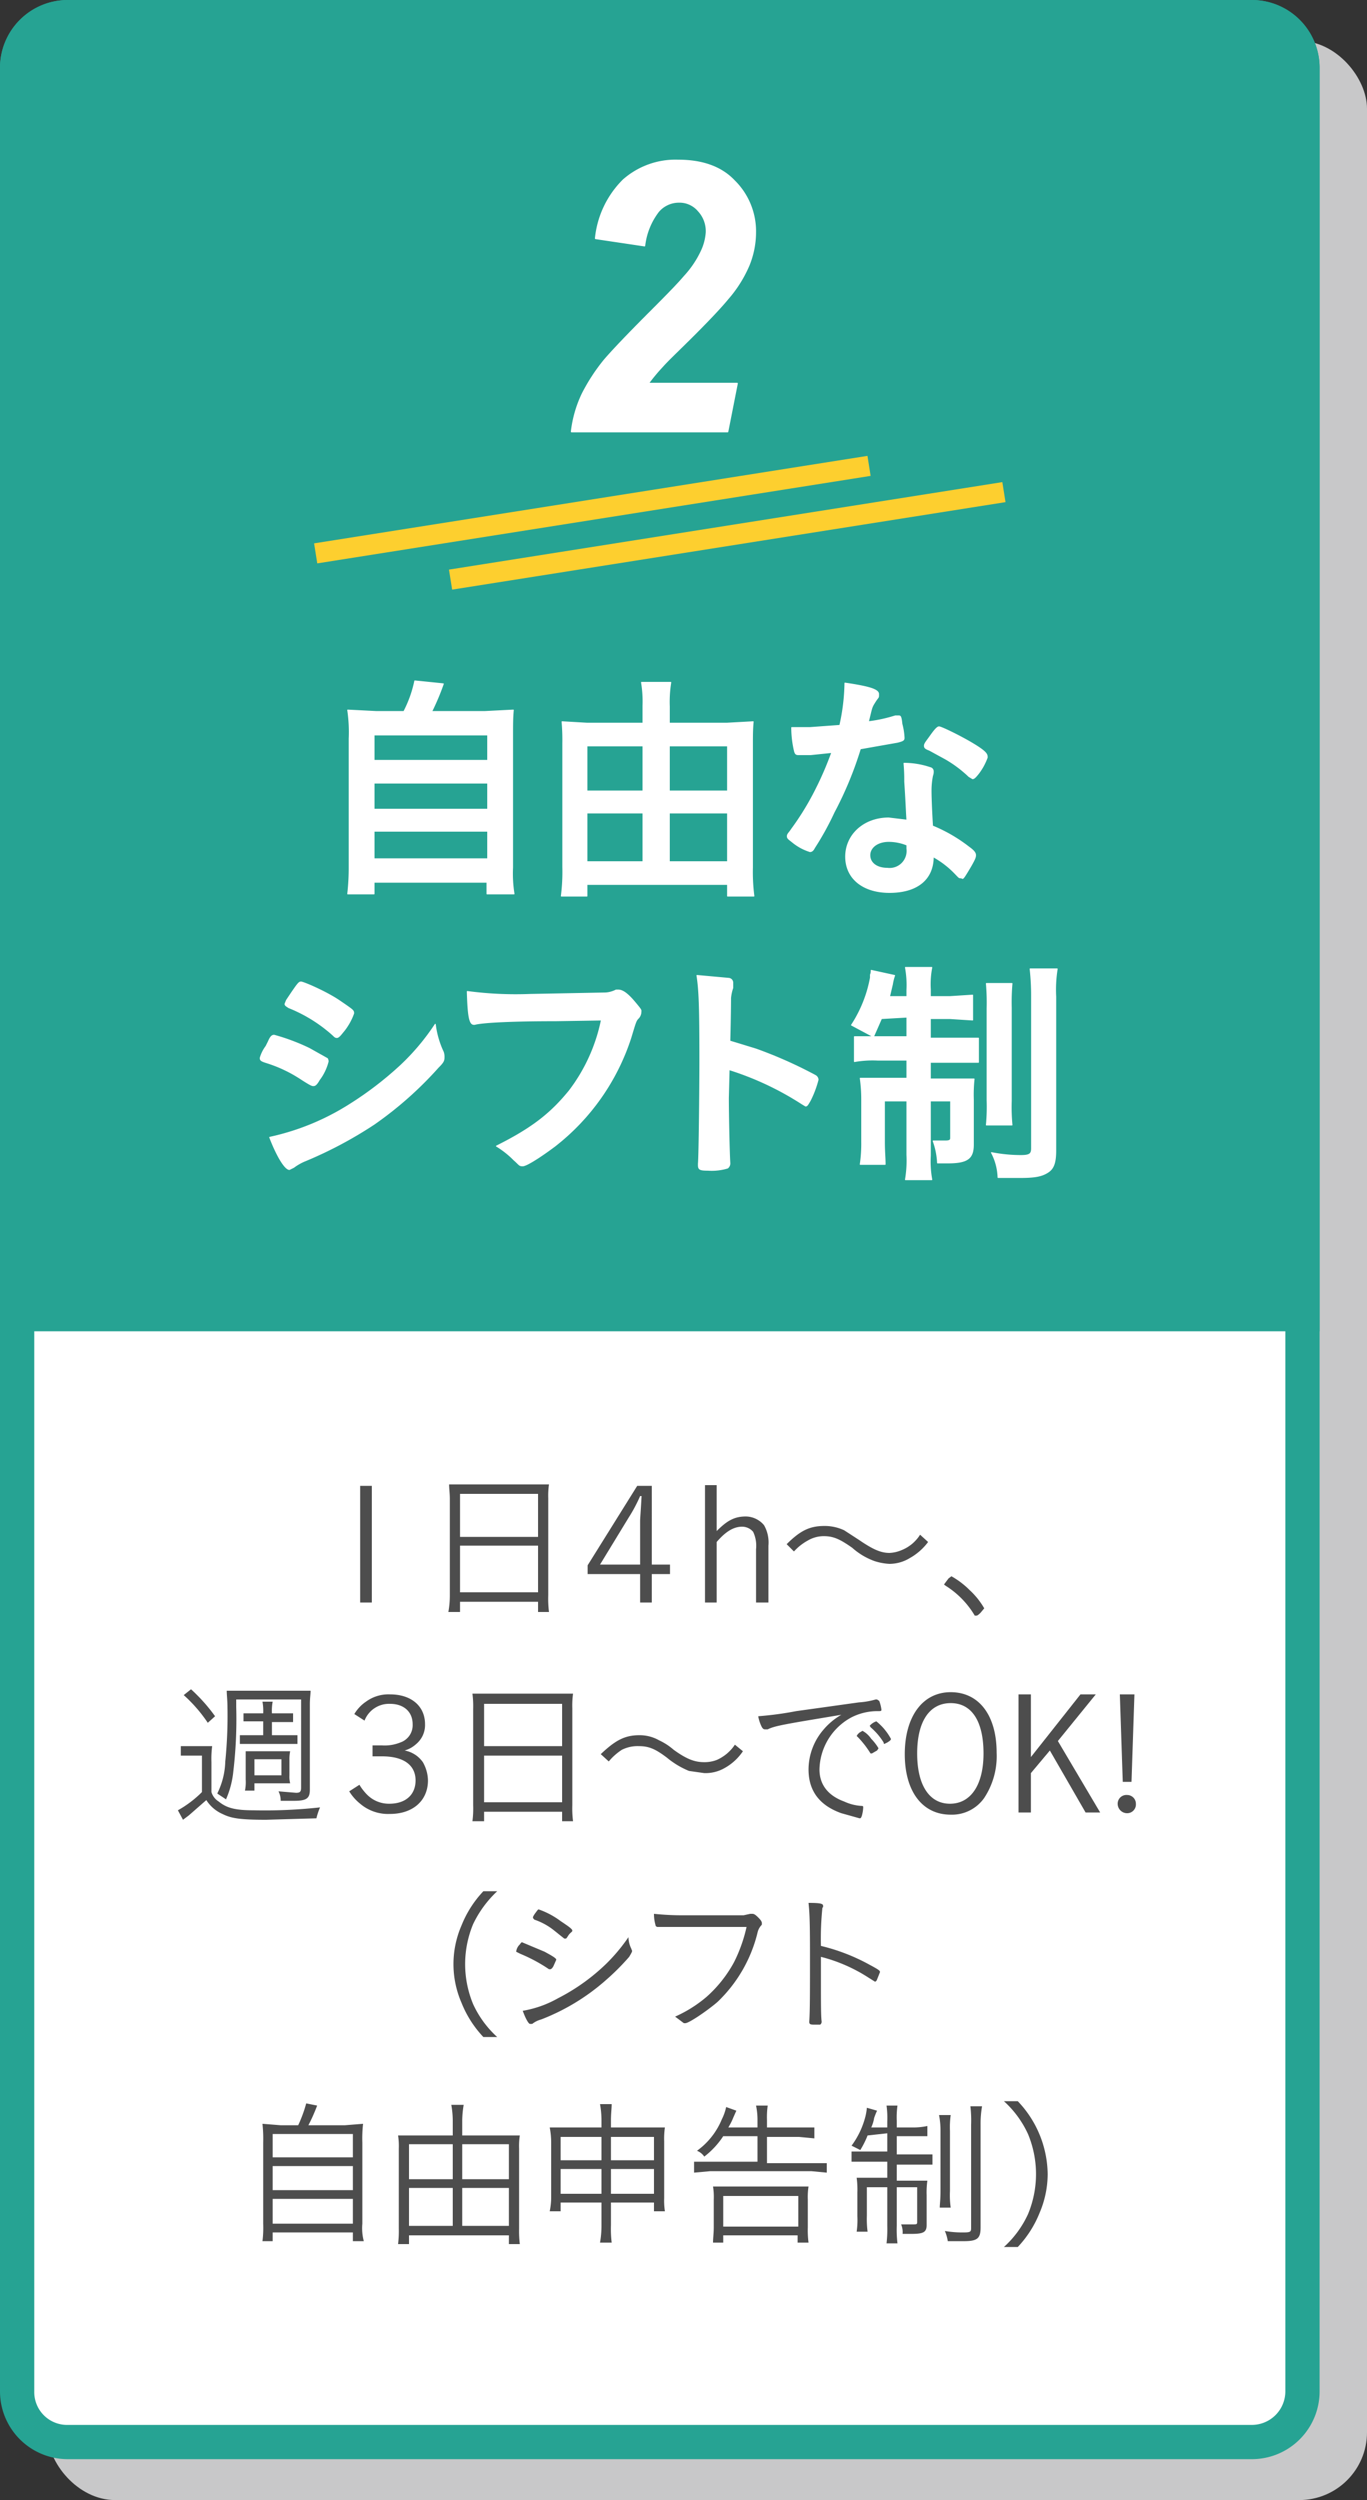 <svg xmlns="http://www.w3.org/2000/svg" width="187.5" height="342.9" viewBox="0 0 187.5 342.9">
  <rect x="0" y="0" width="187.5" height="342.9" fill="#333333" stroke="none"/>
  <defs>
    <style>
      .a {
        fill: #c8c8c9;
      }

      .b, .d, .f {
        fill: #fff;
      }

      .c {
        fill: #26a393;
      }

      .d, .f {
        stroke: #fff;
        stroke-linecap: round;
        stroke-linejoin: round;
      }

      .d {
        stroke-width: 0.14px;
      }

      .e {
        fill: #4d4d4d;
      }

      .f {
        stroke-width: 0.2px;
      }

      .g {
        fill: none;
        stroke: #fdcf2f;
        stroke-miterlimit: 10;
        stroke-width: 2.78px;
      }
    </style>
  </defs>
  <title>アセット 1</title>
  <g>
    <rect class="a" x="6.5" y="5.6" width="181" height="337.31" rx="9.3"/>
    <g>
      <rect class="b" x="2.3" y="2.3" width="176.3" height="332.65" rx="7"/>
      <path class="c" d="M171.7,4.7a4.6,4.6,0,0,1,4.6,4.6V328a4.6,4.6,0,0,1-4.6,4.6H9.3A4.5,4.5,0,0,1,4.7,328V9.3A4.5,4.5,0,0,1,9.3,4.7H171.7m0-4.7H9.3A9.3,9.3,0,0,0,0,9.3V328a9.3,9.3,0,0,0,9.3,9.3H171.7A9.3,9.3,0,0,0,181,328V9.3A9.3,9.3,0,0,0,171.7,0Z"/>
    </g>
    <path class="c" d="M9.3,0H171.7A9.3,9.3,0,0,1,181,9.3V182.6a0,0,0,0,1,0,0H0a0,0,0,0,1,0,0V9.3A9.3,9.3,0,0,1,9.3,0Z"/>
    <g>
      <path class="d" d="M55.4,97.6a16.2,16.2,0,0,0,1.5-4.2l3.9.4a33.4,33.4,0,0,1-1.6,3.8h7.3l3.9-.2c-.1,1.1-.1,1.9-.1,3.9V119a17.3,17.3,0,0,0,.2,3.6H66.8V121H51.3v1.6H47.7a31.2,31.2,0,0,0,.2-3.7V101.3a20.7,20.7,0,0,0-.2-3.9l3.9.2Zm-4.1,6.7H66.9v-3.5H51.3Zm0,6.7H66.9v-3.6H51.3Zm0,6.8H66.9V114H51.3Z"/>
      <path class="d" d="M99.7,99.2l3.6-.2c-.1,1-.1,2-.1,3.2V119a25.5,25.5,0,0,0,.2,3.9H99.8v-1.6H80.5v1.6H77a26.1,26.1,0,0,0,.2-4V102a29.1,29.1,0,0,0-.1-3l3.4.2h7.7V96.8a16.2,16.2,0,0,0-.2-3.2h4a16.7,16.7,0,0,0-.2,3.3v2.3Zm-19.2,3.1v6.2h7.7v-6.2Zm0,9.2v6.7h7.7v-6.7Zm19.3-3v-6.2h-8v6.2Zm0,9.7v-6.7h-8v6.7Z"/>
      <path class="d" d="M111.2,103.5h-1.7c-.3,0-.4-.1-.5-.4a14.1,14.1,0,0,1-.4-3.3h2.5l4.1-.3a28.1,28.1,0,0,0,.7-5.8c3.4.5,4.6.9,4.6,1.5s0,.3-.5,1.1-.4.7-.9,2.7a20.1,20.1,0,0,0,3.7-.8h.5c.2,0,.3.1.4,1.1a8.9,8.9,0,0,1,.3,1.9c0,.3-.1.4-.9.6l-5.1.9a49.4,49.4,0,0,1-3.6,8.7,39.7,39.7,0,0,1-2.7,4.9c-.2.4-.4.5-.6.5a7.1,7.1,0,0,1-2.4-1.3c-.5-.4-.7-.5-.7-.8s.2-.4.6-1a37.6,37.6,0,0,0,3.3-5.4,45.2,45.2,0,0,0,2.2-5.1ZM122,122.4c-3.6,0-6-1.9-6-4.9s2.5-5.3,5.9-5.3l2.5.3c-.1-1.6-.1-2.2-.3-5.3a24.5,24.5,0,0,0-.1-2.5,11.3,11.3,0,0,1,3.6.6.5.5,0,0,1,.4.5,1.5,1.5,0,0,1-.1.6,10.3,10.3,0,0,0-.2,2c0,1.2.1,3.3.2,4.9a21.3,21.3,0,0,1,5,2.9c.7.5.9.8.9,1.1s-.1.6-1,2.1-.7,1-1,1-.2,0-1.1-.9a12.6,12.6,0,0,0-2.7-2C128,120.6,125.8,122.4,122,122.4Zm-.1-7c-1.5,0-2.6.8-2.6,1.9s1,1.8,2.4,1.8a2.4,2.4,0,0,0,2.7-2.7v-.5A6.6,6.6,0,0,0,121.9,115.4Zm12.3-9.3c-.4.5-.6.7-.8.7l-.5-.3a16.7,16.7,0,0,0-3.2-2.4l-2.2-1.2c-.5-.2-.7-.3-.7-.6s.2-.5.7-1.2,1-1.4,1.3-1.4,3,1.3,4.8,2.4,1.8,1.4,1.8,1.8A8.2,8.2,0,0,1,134.2,106.1Z"/>
      <path class="d" d="M43.8,148.1c-.4.7-.6.8-.8.8s-.3,0-1.7-.9a18.8,18.8,0,0,0-4.9-2.3c-.6-.2-.7-.3-.7-.6a5,5,0,0,1,.8-1.6l.3-.6c.3-.7.5-.9.8-.9a28.6,28.6,0,0,1,4.8,1.8l2.5,1.4a.8.8,0,0,1,.1.4A7,7,0,0,1,43.8,148.1Zm17-3.8a2,2,0,0,1,.1.7c0,.5-.1.7-.8,1.4a50.2,50.2,0,0,1-8.8,7.8,56.5,56.5,0,0,1-9.4,5,6.9,6.9,0,0,0-1.6.9l-.6.3c-.6,0-1.7-1.8-2.7-4.4a33.7,33.7,0,0,0,10.8-4.4,47.3,47.3,0,0,0,7.2-5.5,31.3,31.3,0,0,0,4.7-5.6A12.3,12.3,0,0,0,60.8,144.3ZM47,141.6c-.4.5-.6.7-.8.7s-.3-.1-.5-.3a20.4,20.4,0,0,0-6.1-3.8c-.3-.2-.5-.3-.5-.5l.2-.5c1.6-2.4,1.7-2.5,2-2.5s3.4,1.3,5.3,2.6,1.9,1.3,1.9,1.7A8.3,8.3,0,0,1,47,141.6Z"/>
      <path class="d" d="M76.2,140c-5.9,0-10,.2-11.1.5H65c-.6,0-.8-1.1-.9-4.5a50.2,50.2,0,0,0,8.6.4l10.4-.2a3.7,3.7,0,0,0,1.4-.4h.3c.6,0,1.3.5,2.3,1.7s.8,1,.8,1.4a1.3,1.3,0,0,1-.3.7c-.4.4-.4.5-1.1,2.8a30.9,30.9,0,0,1-10.4,14.8c-2,1.5-3.9,2.7-4.4,2.7s-.4-.1-1.2-.8a12.4,12.4,0,0,0-2.4-1.9c4.8-2.4,7.4-4.4,10-7.6a23.9,23.9,0,0,0,4.4-9.7Z"/>
      <path class="d" d="M99.9,150.6c0,2,.1,7.3.2,8.9h0a.8.8,0,0,1-.3.7,7.5,7.5,0,0,1-2.7.3c-1.1,0-1.3-.1-1.3-.7v-.2c.1-.8.2-10.3.2-14.2,0-7.6-.1-9.7-.4-11.6l4.4.4a.6.6,0,0,1,.5.6v.7a5.8,5.8,0,0,0-.3,1.4s0,2-.1,5.9l3.6,1.1a60,60,0,0,1,8.1,3.6.7.7,0,0,1,.4.6,14.1,14.1,0,0,1-1.1,2.9c-.3.5-.4.7-.6.7l-.5-.3a41,41,0,0,0-10-4.7Z"/>
      <path class="d" d="M120.9,139.7l-1.1,2.5-3-1.6a17.7,17.7,0,0,0,2.6-6.5v-.4a1.3,1.3,0,0,0,.1-.6l3.2.7a6.8,6.8,0,0,0-.3,1.2l-.4,1.7h2.4v-.9a13.3,13.3,0,0,0-.2-3.1h3.6a11.9,11.9,0,0,0-.2,3v1h2.7l3.1-.2v3.4l-3.1-.2h-2.7v2.7h6.6v3.3h-6.6V148h6a20.2,20.2,0,0,0-.1,2.8V157c0,1.9-.8,2.5-3.5,2.5h-1.4a10,10,0,0,0-.6-3h1.7c.5,0,.7-.1.7-.4V151h-2.8v7.5a13.8,13.8,0,0,0,.2,3.3h-3.6a15.7,15.7,0,0,0,.2-3.4V151h-3.1v5.6c0,1.4.1,2.2.1,3.1H118a19.5,19.5,0,0,0,.2-3.1v-5.8a20.7,20.7,0,0,0-.2-2.9h6.4v-2.5h-4a14.2,14.2,0,0,0-3.2.2v-3.4h7.2v-2.7Zm17.9-4.8a29.3,29.3,0,0,0-.1,3.3V151a25.6,25.6,0,0,0,.1,3.3h-3.5a26.6,26.6,0,0,0,.1-3.4V138.3a30.3,30.3,0,0,0-.1-3.4Zm6.2-2a17.9,17.9,0,0,0-.2,3.8v21.1c0,1.7-.3,2.5-1.1,3s-1.7.7-3.7.7h-3.1a7.8,7.8,0,0,0-.9-3.4,20.7,20.7,0,0,0,4,.4c1.2,0,1.5-.2,1.5-1V136.8a33.8,33.8,0,0,0-.2-3.9Z"/>
    </g>
    <g>
      <path class="e" d="M51,203.8v16H49.4v-16Z"/>
      <path class="e" d="M61.7,205.6c0-.8-.1-1.4-.1-2H75.3a10.9,10.9,0,0,0-.1,1.9v13.3a14.8,14.8,0,0,0,.1,2.3H73.8v-1.4H63.1v1.4H61.5a12.7,12.7,0,0,0,.2-2.2Zm1.4,5.2H73.8v-5.9H63.1Zm0,7.6H73.8V212H63.1Z"/>
      <path class="e" d="M89.4,214.6h2.5v1.3H89.4v3.9H87.8v-3.9H80.6v-1.2l6.8-10.9h2Zm-1.6-6c0-.3.1-1.5.2-3.4h-.2a21.1,21.1,0,0,1-1.6,3l-3.9,6.4h5.5Z"/>
      <path class="e" d="M98.3,210c1.4-1.4,2.4-2,4-2a3.3,3.3,0,0,1,2.5,1.2,4.8,4.8,0,0,1,.6,2.8v7.8h-1.7v-7.3a4.5,4.5,0,0,0-.4-2.4,2,2,0,0,0-1.5-.7c-1.2,0-2.3.7-3.5,2.1v8.3H96.7V203.7h1.6Z"/>
      <path class="e" d="M107.9,211.8c1.9-1.9,3.2-2.5,5.2-2.5a6.3,6.3,0,0,1,2.7.6l2,1.3c1.9,1.3,3,1.8,4.2,1.8a4.7,4.7,0,0,0,1.7-.4,5.3,5.3,0,0,0,2.5-2.1l1.1,1a8,8,0,0,1-2.5,2.2,5.4,5.4,0,0,1-2.8.8,7.8,7.8,0,0,1-2.1-.4,9.3,9.3,0,0,1-3-1.8c-1.7-1.2-2.6-1.6-3.9-1.6a4.3,4.3,0,0,0-2.2.6,7.2,7.2,0,0,0-1.9,1.5Z"/>
      <path class="e" d="M130.1,216.5l.4-.3a11.4,11.4,0,0,1,2.5,1.9,10.5,10.5,0,0,1,2,2.5l-.5.6c-.4.4-.5.4-.6.4h-.2a12.1,12.1,0,0,0-4-4.1c-.1-.1-.2-.1-.2-.2Z"/>
      <path class="e" d="M24.8,239.5h4.3a13.5,13.5,0,0,0-.1,2.2v4.1a2.3,2.3,0,0,0,1,1.3c1.1.9,2.3,1.2,4.8,1.2a68.6,68.6,0,0,0,9.1-.4,8.8,8.8,0,0,0-.5,1.5l-6.9.2c-3.6,0-4.8-.2-6-.8a5,5,0,0,1-2.2-1.9L25.9,249l-.8.6-.7-1.3a15,15,0,0,0,3.3-2.5v-5H24.8Zm1.4-7.8a23.5,23.5,0,0,1,3.3,3.7l-1,.9a20,20,0,0,0-3.3-3.8Zm6.2,2.4A61.5,61.5,0,0,1,32,243a12.6,12.6,0,0,1-1,3.8l-1.2-.8a10.5,10.5,0,0,0,1.1-4.4,62.5,62.5,0,0,0,.3-7.4c0-1-.1-1.7-.1-2.3H42.6c0,.5-.1,1-.1,1.9v11.7c0,1.2-.5,1.5-2.2,1.5H38.5a2.8,2.8,0,0,0-.3-1.3l2.4.2c.5,0,.7-.1.7-.7V233.1H32.4Zm3.7,2H33.4V235h2.7a7.1,7.1,0,0,0-.1-1.6h1.4a6.7,6.7,0,0,0-.1,1.6h2.9v1.2H37.3v1.8h3.5v1.2H32.9v-1.2h3.2Zm-2.5,9.5a5.8,5.8,0,0,0,.1-1.5v-3.9h6.1a5.3,5.3,0,0,0-.1,1.2v2.1a3.7,3.7,0,0,0,.1,1.1H34.9v1Zm1.3-2.1h3.7v-2.2H34.9Z"/>
      <path class="e" d="M51.1,239.4h1.3a5.7,5.7,0,0,0,2.5-.4,2.5,2.5,0,0,0,1.7-2.5c0-1.7-1.2-2.8-3.1-2.8A3.6,3.6,0,0,0,50,236l-1.4-.9a5.3,5.3,0,0,1,1.6-1.7,5.2,5.2,0,0,1,3.3-1c2.9,0,4.8,1.6,4.8,4.1a3.4,3.4,0,0,1-1.2,2.7,4,4,0,0,1-1.6.9,3.9,3.9,0,0,1,2.5,1.6,5.2,5.2,0,0,1,.7,2.5c0,2.8-2.1,4.6-5.2,4.6a5.9,5.9,0,0,1-4.1-1.4,6.6,6.6,0,0,1-1.5-1.7l1.4-.9a7,7,0,0,0,1.2,1.5,4.2,4.2,0,0,0,2.9,1.1c2.2,0,3.6-1.2,3.6-3.2s-1.5-3.3-4.6-3.3H51.1Z"/>
      <path class="e" d="M64.9,234.4a13.4,13.4,0,0,0-.1-2.1H78.6a12.1,12.1,0,0,0-.1,2v13.3a14.1,14.1,0,0,0,.1,2.2H77.1v-1.3H66.4v1.3H64.8a13.5,13.5,0,0,0,.1-2.2Zm1.5,5.1H77.1v-5.8H66.4Zm0,7.7H77.1v-6.4H66.4Z"/>
      <path class="e" d="M82.4,240.6c2-1.9,3.3-2.6,5.3-2.6a5.4,5.4,0,0,1,2.7.7,8.4,8.4,0,0,1,2,1.3c1.8,1.3,2.9,1.7,4.2,1.7a4.7,4.7,0,0,0,1.7-.3,5.8,5.8,0,0,0,2.5-2.1l1.1.9a7.3,7.3,0,0,1-2.5,2.3,5.3,5.3,0,0,1-2.8.7l-2.1-.3a11.6,11.6,0,0,1-3-1.8c-1.7-1.3-2.6-1.6-3.9-1.6a4.8,4.8,0,0,0-2.3.5,7.9,7.9,0,0,0-1.8,1.6Z"/>
      <path class="e" d="M117.8,233.5a10.9,10.9,0,0,0,2.3-.4h.2l.3.2a5.3,5.3,0,0,1,.3,1.2c0,.2-.1.2-.5.2a7.8,7.8,0,0,0-3.7.9,8.3,8.3,0,0,0-4.3,7.1c0,2.1,1.2,3.6,3.4,4.4a6.5,6.5,0,0,0,2.4.6c.2,0,.2.1.2.2a5,5,0,0,1-.2,1.2c-.1.2-.1.3-.3.3l-2.5-.7q-4.5-1.6-4.5-6a8.4,8.4,0,0,1,2-5.4,9.2,9.2,0,0,1,2.5-2.1c-7.8,1.3-9.1,1.5-10.1,2H105c-.2,0-.3,0-.5-.3a5.3,5.3,0,0,1-.5-1.5,46,46,0,0,0,5.2-.7Zm-.1,4.3a.1.1,0,0,0,.1-.1l.5-.3a3.4,3.4,0,0,1,1.2,1.1,6.4,6.4,0,0,1,1,1.3l-.2.3-.7.4h-.2a12.8,12.8,0,0,0-1.7-2.2l-.2-.2Zm4.5.7c0,.1,0,.2-.5.5l-.4.2s-.1,0-.1-.2a8.8,8.8,0,0,0-1.8-2.1c0-.1-.1-.1-.1-.2a2,2,0,0,1,.9-.6A7.8,7.8,0,0,1,122.2,238.5Z"/>
      <path class="e" d="M135,246.6a5.4,5.4,0,0,1-4.6,2.3c-3.9,0-6.3-3.2-6.3-8.3s2.4-8.5,6.3-8.5,6.3,3.2,6.3,8.3A10.4,10.4,0,0,1,135,246.6Zm-4.6-13c-2.9,0-4.6,2.5-4.6,6.9s1.7,6.9,4.5,6.9,4.6-2.5,4.6-6.9S133.3,233.6,130.4,233.6Z"/>
      <path class="e" d="M148.2,232.4h2.1l-5.2,6.4,5.8,9.8h-2l-4.9-8.5-2.6,3.1v5.4h-1.7V232.4h1.7V241Z"/>
      <path class="e" d="M155.8,247.4a1.2,1.2,0,0,1-1.2,1.3,1.3,1.3,0,0,1-1.3-1.3,1.2,1.2,0,0,1,1.3-1.2A1.2,1.2,0,0,1,155.8,247.4Zm-.6-3H154l-.4-12h2Z"/>
      <path class="e" d="M66.3,279.4a14.8,14.8,0,0,1-3-4.7,13.3,13.3,0,0,1,0-10.6,14.8,14.8,0,0,1,3-4.7h1.9a15.1,15.1,0,0,0-3.3,4.5,14.3,14.3,0,0,0,0,11,13.9,13.9,0,0,0,3.3,4.5Z"/>
      <path class="e" d="M71.3,266.7q.2-.3.3-.3l3.1,1.3c1.1.6,1.6.9,1.6,1.1l-.4.9c-.1.2-.3.4-.4.4h-.2a21.8,21.8,0,0,0-3.9-2.1l-.6-.3A1.6,1.6,0,0,1,71.3,266.7Zm15.3.6c0,.1.1.2.1.3s-.1.3-.4.8a32.2,32.2,0,0,1-3.2,3.2,29.4,29.4,0,0,1-8.9,5.4,3.3,3.3,0,0,0-1.2.6h-.3c-.2,0-.6-.7-1-1.8a14.7,14.7,0,0,0,4.8-1.7,27.4,27.4,0,0,0,6.6-4.7,24.2,24.2,0,0,0,3.1-3.7A3.7,3.7,0,0,0,86.6,267.3ZM78,265.4c-.2.3-.3.5-.4.5h-.2l-1.5-1.2a8.9,8.9,0,0,0-2.6-1.4c-.1-.1-.2-.2-.2-.3s.1-.3.4-.7.3-.4.4-.4a11.1,11.1,0,0,1,3,1.6c1.2.8,1.6,1.1,1.6,1.3S78.3,265,78,265.4Z"/>
      <path class="e" d="M98.9,264.3H90.2a.3.3,0,0,1-.3-.3,5.4,5.4,0,0,1-.2-1.5,37.3,37.3,0,0,0,4.2.2H102l.9-.2h.3c.2,0,.4.1.8.5s.5.6.5.8,0,.2-.1.3a2.2,2.2,0,0,0-.5,1,19.5,19.5,0,0,1-5.5,9.5c-1.4,1.2-3.9,2.9-4.4,2.9h-.2l-1.2-.9a17.8,17.8,0,0,0,4.3-2.7,17.5,17.5,0,0,0,3.8-4.8,20.8,20.8,0,0,0,1.7-4.8Z"/>
      <path class="e" d="M112.6,271.3c0,3.6,0,5.2.1,6h0a.5.5,0,0,1-.2.4h-.9c-.5,0-.6-.1-.6-.4h0c.1-1.5.1-4,.1-9.3s-.1-5.9-.2-7c1.6,0,2,.1,2,.4s0,.1-.1.3a41.3,41.3,0,0,0-.2,5.2,26.7,26.7,0,0,1,6.7,2.6c1.3.7,1.4.8,1.4,1l-.4,1q-.1.3-.3.3l-.8-.5a22,22,0,0,0-6.6-2.9Z"/>
      <path class="e" d="M40.9,291.5a18.2,18.2,0,0,0,1.1-3l1.5.3a23.8,23.8,0,0,1-1.2,2.7h5l2.5-.2a17.8,17.8,0,0,0-.1,2.6V305a6.9,6.9,0,0,0,.2,2.4H48.4v-1.2h-11v1.2H36a14.9,14.9,0,0,0,.1-2.4V293.9a19.3,19.3,0,0,0-.1-2.6l2.5.2Zm-3.5,4.4h11v-3.2h-11Zm0,4.5h11v-3.3h-11Zm0,4.6h11v-3.4h-11Z"/>
      <path class="e" d="M69.2,292.9h2.1a9.7,9.7,0,0,0-.1,1.8v11a14.8,14.8,0,0,0,.1,2.1H69.8v-1.2H56.1v1.2H54.6a14.8,14.8,0,0,0,.1-2.1v-11a9.7,9.7,0,0,0-.1-1.8h7.5v-2.1a12.5,12.5,0,0,0-.2-2.1h1.7a13.6,13.6,0,0,0-.2,2.1v2.1Zm-13.1,1.2v4.8h6v-4.8Zm0,6v5.2h6v-5.2Zm13.7-1.2v-4.8H63.4v4.8Zm0,6.4v-5.2H63.4v5.2Z"/>
      <path class="e" d="M76.9,302.1v1.2H75.4a9.9,9.9,0,0,0,.2-1.8v-7.7a11.2,11.2,0,0,0-.2-2h7.1v-1a12.7,12.7,0,0,0-.2-2.2h1.6c0,.6-.1,1.3-.1,2.2v1h7.4a10.9,10.9,0,0,0-.1,1.9v7.8a9.7,9.7,0,0,0,.1,1.8H89.7v-1.2H83.8v3.1a15.6,15.6,0,0,0,.1,2.4H82.3a13.4,13.4,0,0,0,.2-2.4v-3.1Zm0-9v3.2h5.6v-3.2Zm0,4.4v3.4h5.6v-3.4Zm6.9-1.2h5.9v-3.2H83.8Zm0,4.6h5.9v-3.4H83.8Z"/>
      <path class="e" d="M99.2,293a11.4,11.4,0,0,1-2.6,2.8,2.2,2.2,0,0,0-1-.8,10,10,0,0,0,3.4-4.3,7,7,0,0,0,.6-1.7l1.4.5-.4.9a9.1,9.1,0,0,1-.7,1.4h4v-1a9.5,9.5,0,0,0-.2-2h1.6a11.5,11.5,0,0,0-.1,2v1h6.5v1.5l-2.1-.2h-4.4v3.6h8.2V298l-2.1-.2H97.4l-2.2.2v-1.5h8.7V293Zm-1.4,14.6c0-.6.1-1.3.1-2.1v-3.8a9.2,9.2,0,0,0-.1-1.8h13.1a9.2,9.2,0,0,0-.1,1.8v3.8a12.8,12.8,0,0,0,.1,2.1h-1.5v-1H99.2v1Zm1.4-2.2h10.3v-4.2H99.2Z"/>
      <path class="e" d="M119,292.9a12.4,12.4,0,0,1-1,2l-1.2-.6a11.4,11.4,0,0,0,1.9-4,7.4,7.4,0,0,0,.2-1.2l1.4.4a10.4,10.4,0,0,0-.4,1,5,5,0,0,1-.4,1.3h2.2V291a12.8,12.8,0,0,0-.1-2.2h1.5a11.6,11.6,0,0,0-.1,2.1v.9h2.1a9.1,9.1,0,0,0,2.1-.2V293H123v2.5h4.9v1.4H123v2.2h4.2a11.5,11.5,0,0,0-.1,2v4.1c0,1-.5,1.2-2.1,1.2h-1.2a2.7,2.7,0,0,0-.2-1.3h1.5c.6,0,.7,0,.7-.3V300H123v5.3a15.6,15.6,0,0,0,.1,2.4h-1.5a17,17,0,0,0,.1-2.4V300h-2.8v3.9a13.5,13.5,0,0,0,.1,2.2h-1.5a11,11,0,0,0,.1-2.1v-3.3a12.1,12.1,0,0,0-.1-2h4.2v-2.2h-4.9v-1.4h4.9v-2.5Zm11.4-2.8a12.2,12.2,0,0,0-.1,2.2v8.2a12.3,12.3,0,0,0,.1,2.3h-1.5c0-.5.1-1,.1-2.3v-8.2a10.9,10.9,0,0,0-.2-2.2Zm4.3-1.2a13.8,13.8,0,0,0-.2,2.5v14.1c0,1.5-.4,1.9-2.3,1.9H130a5.7,5.7,0,0,0-.4-1.4,13.8,13.8,0,0,0,2.6.2c.9,0,1-.1,1-.6V291.4a16.3,16.3,0,0,0-.1-2.5Z"/>
      <path class="e" d="M137.7,308.2a13.9,13.9,0,0,0,3.3-4.5,14.3,14.3,0,0,0,0-11,13.9,13.9,0,0,0-3.3-4.5h1.9a14.7,14.7,0,0,1,4.1,10,13.6,13.6,0,0,1-1.1,5.3,14.8,14.8,0,0,1-3,4.7Z"/>
    </g>
    <g>
      <path class="f" d="M88.4,33.7l-6.7-1a13.1,13.1,0,0,1,3.8-8A10.8,10.8,0,0,1,93,22c3.3,0,5.9.9,7.7,2.8a9.7,9.7,0,0,1,2.9,7.1,12,12,0,0,1-.9,4.5A17.3,17.3,0,0,1,99.8,41c-.9,1.1-2.5,2.8-4.6,4.9s-3.6,3.5-4.3,4.3a25.4,25.4,0,0,0-2,2.4h12.2l-1.3,6.6H78.4A16.3,16.3,0,0,1,79.9,54a25.9,25.9,0,0,1,3-4.6c1.2-1.4,3.4-3.7,6.5-6.8s3.9-4,4.5-4.7a13.5,13.5,0,0,0,2.3-3.4,7.2,7.2,0,0,0,.7-2.6,4.1,4.1,0,0,0-1.1-3,3.4,3.4,0,0,0-2.7-1.2A3.7,3.7,0,0,0,90.3,29,9.5,9.5,0,0,0,88.4,33.7Z"/>
      <line class="g" x1="43.3" y1="75.9" x2="119.2" y2="63.9"/>
      <line class="g" x1="61.8" y1="79.5" x2="137.7" y2="67.5"/>
    </g>
  </g>
</svg>
